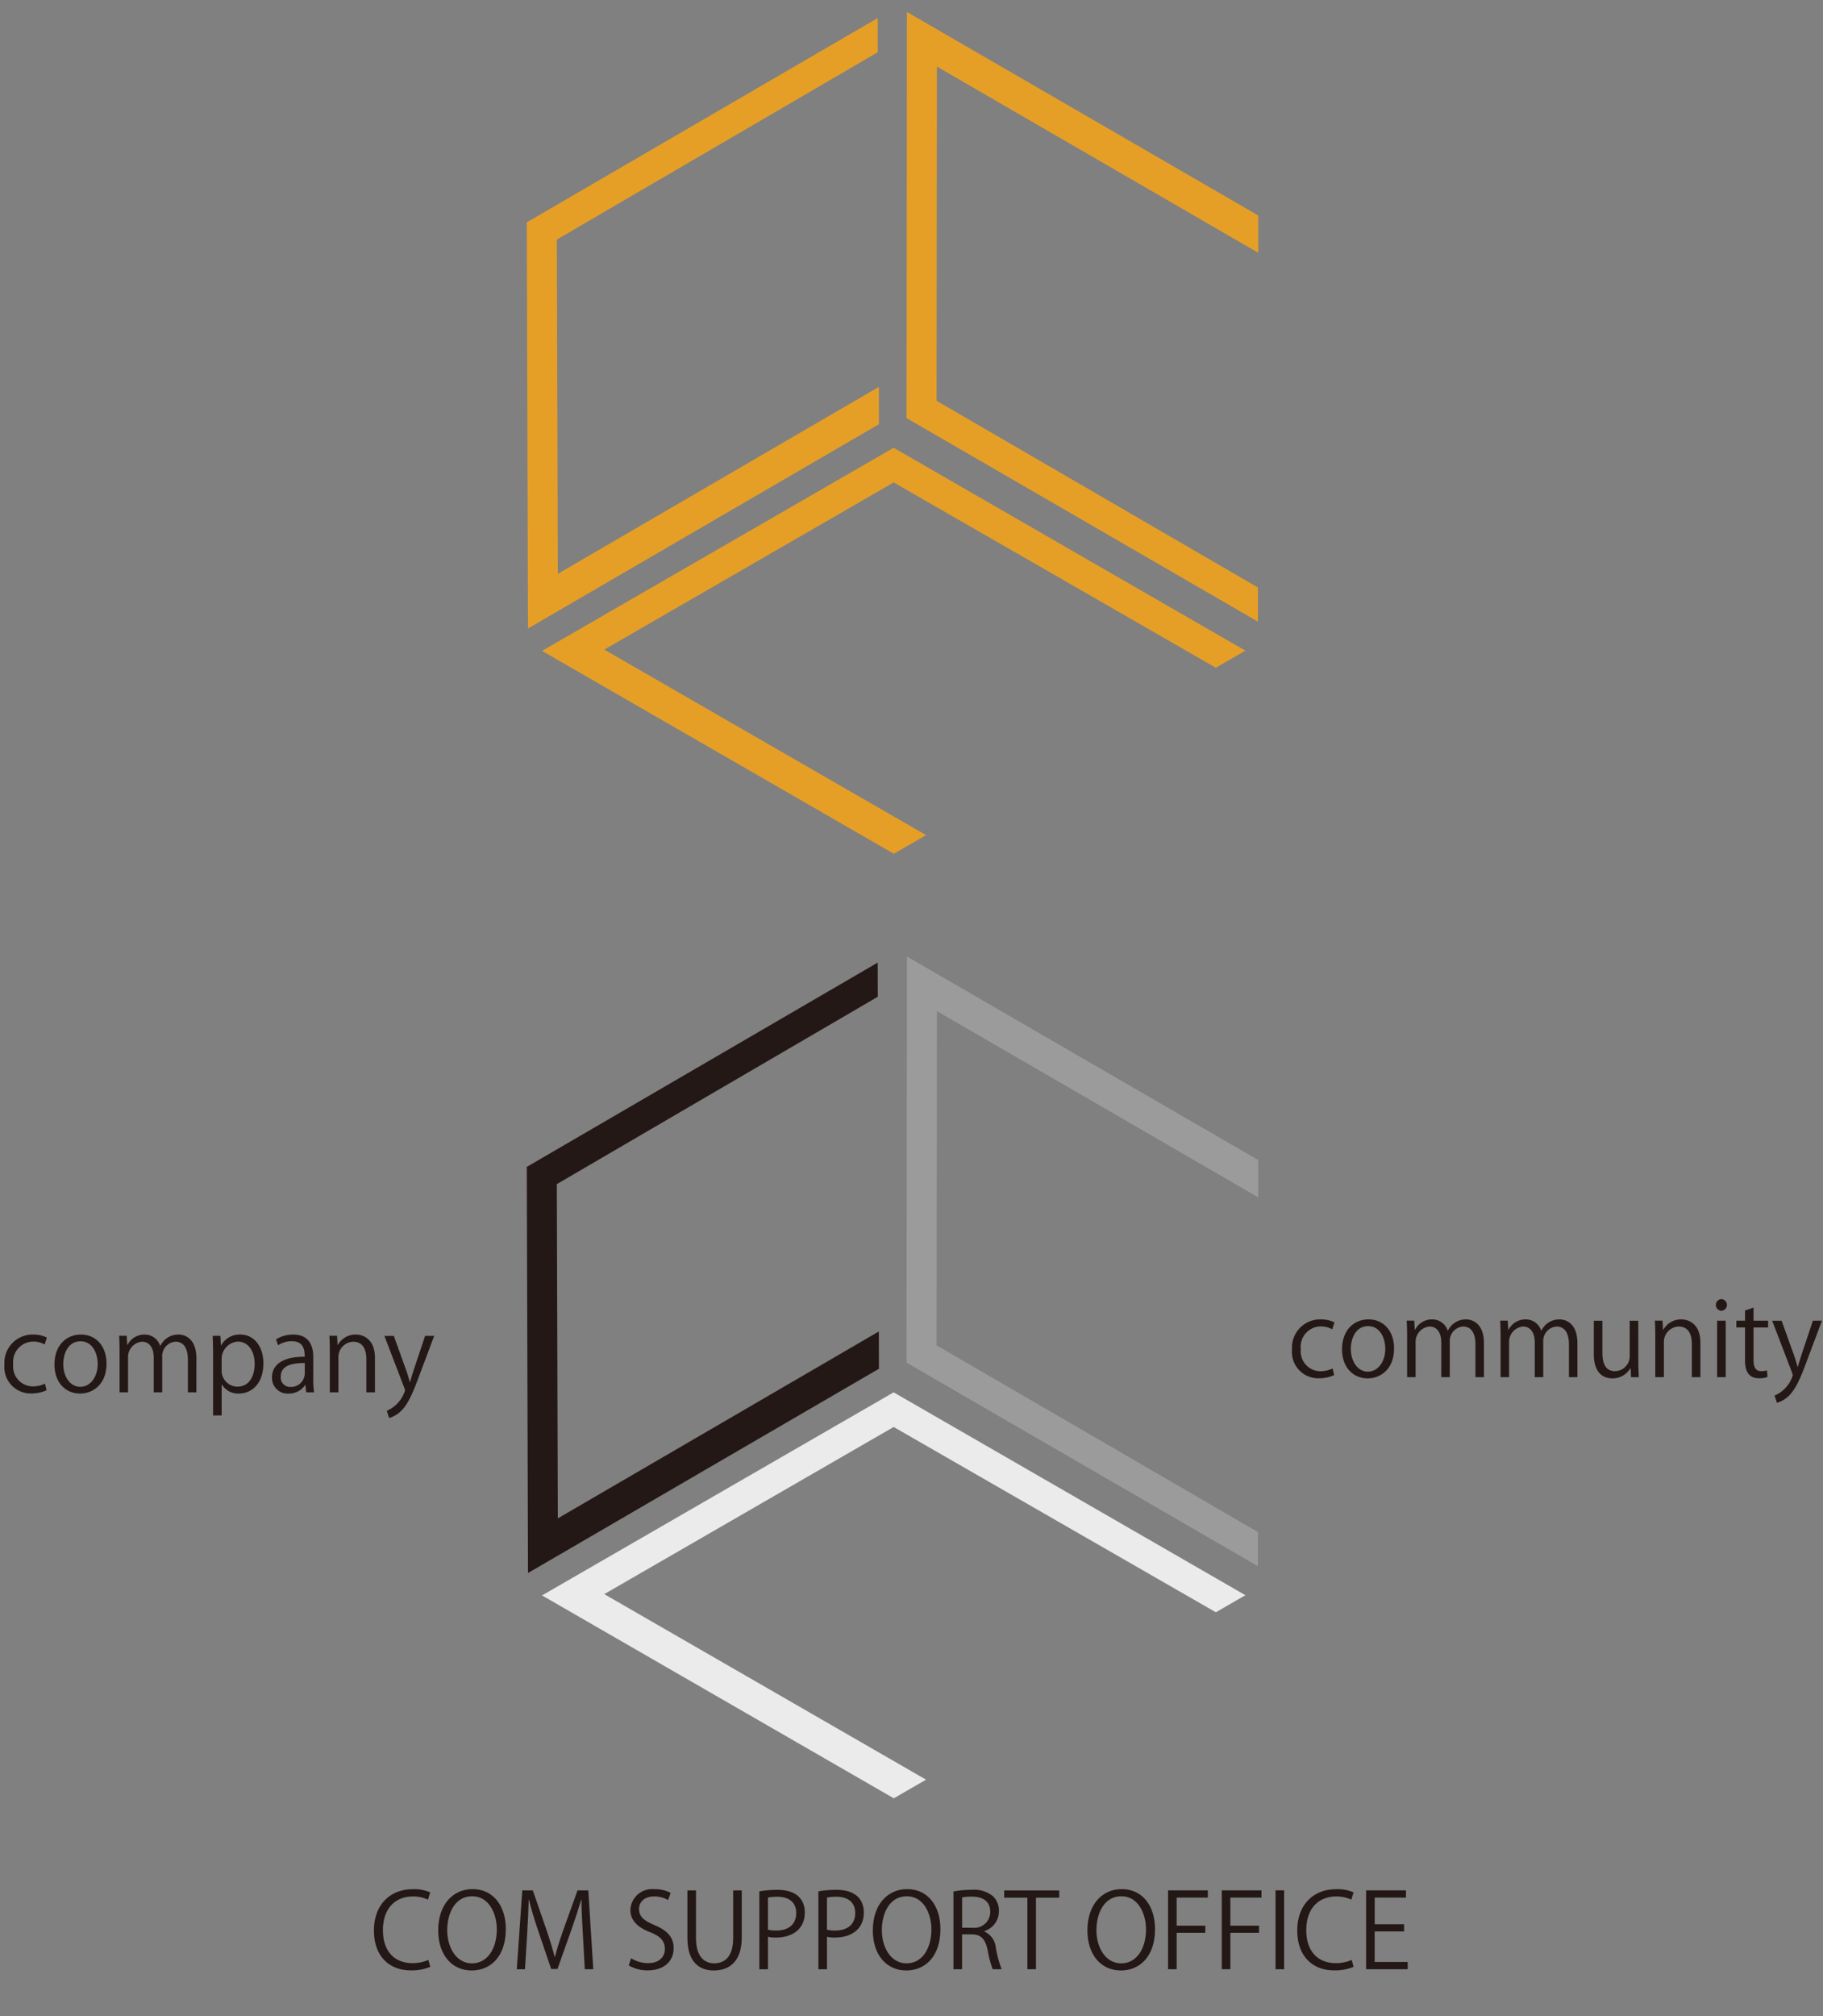 <svg xmlns="http://www.w3.org/2000/svg" viewBox="0 0 208 230"><rect x="0" y="0" width="208" height="230" fill="#808080" stroke="none"/><defs><style>.cls-1{fill:#e69f26;}.cls-2{fill:#9b9b9c;}.cls-3{fill:#231815;}.cls-4{fill:#ebebec;}</style></defs><title>concept_img02</title><g id="レイヤー_1" data-name="レイヤー 1"><polygon class="cls-1" points="143.565 24.583 103.478 1.364 103.435 47.692 143.521 70.91 143.525 67.016 106.86 45.719 106.895 7.592 143.565 28.837 143.565 24.583"/><polygon class="cls-1" points="100.284 48.389 60.243 71.691 60.104 25.364 100.143 2.06 100.153 5.953 63.532 27.328 63.647 65.456 100.274 44.134 100.284 48.389"/><polygon class="cls-1" points="101.979 97.386 61.845 74.244 101.962 51.079 142.098 74.22 138.726 76.168 101.965 55.031 68.944 74.098 105.663 95.263 101.979 97.386"/><polygon class="cls-2" points="143.565 132.328 103.478 109.109 103.435 155.436 143.521 178.654 143.525 174.76 106.86 153.463 106.895 115.336 143.565 136.582 143.565 132.328"/><polygon class="cls-3" points="100.284 156.133 60.243 179.435 60.104 133.109 100.143 109.804 100.153 113.698 63.532 135.073 63.647 173.201 100.274 151.879 100.284 156.133"/><polygon class="cls-4" points="101.979 205.131 61.845 181.989 101.962 158.824 142.098 181.965 138.726 183.912 101.965 162.775 68.944 181.842 105.663 203.008 101.979 205.131"/><path class="cls-3" d="M5.314,158.586a4.111,4.111,0,0,1-1.748.366,3,3,0,0,1-3.059-3.283A3.219,3.219,0,0,1,3.8,152.232a3.549,3.549,0,0,1,1.547.343l-.248.791a2.612,2.612,0,0,0-1.323-.331,2.313,2.313,0,0,0-2.268,2.575,2.27,2.27,0,0,0,2.232,2.539,3.231,3.231,0,0,0,1.394-.319Z"/><path class="cls-3" d="M12.153,155.551c0,2.4-1.583,3.413-3.012,3.413-1.653,0-2.929-1.24-2.929-3.318,0-2.2,1.37-3.414,3.012-3.414C10.984,152.232,12.153,153.579,12.153,155.551ZM9.189,153c-1.394,0-1.972,1.37-1.972,2.61,0,1.429.791,2.586,1.949,2.586s1.984-1.157,1.984-2.61C11.149,154.441,10.594,153,9.189,153Z"/><path class="cls-3" d="M22.405,158.823h-.968V155.1c0-1.252-.449-2.055-1.417-2.055a1.64,1.64,0,0,0-1.512,1.725v4.051H17.54v-3.968c0-1.027-.437-1.807-1.346-1.807a1.749,1.749,0,0,0-1.583,1.831v3.945h-.969V154.04c0-.661-.023-1.134-.047-1.665h.862l.059,1.039h.036a2.143,2.143,0,0,1,1.96-1.181,1.84,1.84,0,0,1,1.76,1.288H18.3a2.255,2.255,0,0,1,2.067-1.288c.792,0,2.043.508,2.043,2.716Z"/><path class="cls-3" d="M25.23,153.473a2.384,2.384,0,0,1,2.2-1.24c1.523,0,2.622,1.311,2.622,3.284,0,2.362-1.382,3.448-2.8,3.448a2.187,2.187,0,0,1-1.937-1.027h-.023v3.52h-.98v-7c0-.839-.023-1.488-.047-2.079h.886l.059,1.1Zm.059,2.787a1.817,1.817,0,0,0,1.807,1.914c1.264,0,1.96-1.087,1.96-2.622,0-1.334-.673-2.516-1.925-2.516a1.978,1.978,0,0,0-1.842,2Z"/><path class="cls-3" d="M35.742,157.288a8.972,8.972,0,0,0,.095,1.535h-.9L34.845,158H34.81a2.238,2.238,0,0,1-1.9.968,1.784,1.784,0,0,1-1.877-1.831c0-1.547,1.346-2.386,3.732-2.374,0-.543,0-1.772-1.464-1.772a2.785,2.785,0,0,0-1.571.461l-.236-.673a3.663,3.663,0,0,1,1.96-.543c1.819,0,2.291,1.288,2.291,2.563Zm-.968-1.807c-1.216,0-2.74.177-2.74,1.535a1.071,1.071,0,0,0,1.11,1.193,1.574,1.574,0,0,0,1.63-1.512Z"/><path class="cls-3" d="M42.782,158.823H41.8v-3.8c0-1.051-.378-1.973-1.5-1.973a1.754,1.754,0,0,0-1.689,1.831v3.945h-.98V154.04c0-.661-.023-1.146-.047-1.665h.874l.059,1.051h.024a2.3,2.3,0,0,1,2.067-1.193c.8,0,2.173.484,2.173,2.669Z"/><path class="cls-3" d="M49.539,152.386l-1.712,4.559c-.768,2.09-1.311,3.295-2.114,4.051a3.236,3.236,0,0,1-1.311.756l-.271-.827a3.676,3.676,0,0,0,2.079-2.314.832.832,0,0,0-.071-.272l-2.279-5.952h1.075l1.406,3.909c.165.449.307.957.413,1.346h.036c.106-.39.26-.874.413-1.37l1.3-3.886Z"/><path class="cls-3" d="M152.223,156.855a4.111,4.111,0,0,1-1.748.366,3,3,0,0,1-3.059-3.283,3.219,3.219,0,0,1,3.295-3.437,3.549,3.549,0,0,1,1.547.343l-.248.791a2.612,2.612,0,0,0-1.323-.331,2.313,2.313,0,0,0-2.268,2.575,2.27,2.27,0,0,0,2.232,2.539,3.229,3.229,0,0,0,1.394-.319Z"/><path class="cls-3" d="M159.062,153.82c0,2.4-1.583,3.413-3.012,3.413-1.653,0-2.929-1.24-2.929-3.318,0-2.2,1.37-3.414,3.012-3.414C157.893,150.5,159.062,151.848,159.062,153.82Zm-2.964-2.551c-1.394,0-1.972,1.37-1.972,2.61,0,1.429.791,2.586,1.949,2.586s1.984-1.157,1.984-2.61C158.058,152.709,157.5,151.269,156.1,151.269Z"/><path class="cls-3" d="M169.314,157.091h-.969v-3.72c0-1.252-.449-2.055-1.417-2.055a1.64,1.64,0,0,0-1.512,1.725v4.051h-.969v-3.968c0-1.027-.437-1.807-1.346-1.807a1.749,1.749,0,0,0-1.583,1.831v3.945h-.969v-4.783c0-.661-.023-1.134-.047-1.665h.862l.059,1.039h.036a2.143,2.143,0,0,1,1.96-1.181,1.84,1.84,0,0,1,1.76,1.288h.023a2.255,2.255,0,0,1,2.067-1.288c.792,0,2.043.508,2.043,2.716Z"/><path class="cls-3" d="M179.98,157.091h-.968v-3.72c0-1.252-.449-2.055-1.417-2.055a1.64,1.64,0,0,0-1.512,1.725v4.051h-.969v-3.968c0-1.027-.437-1.807-1.346-1.807a1.749,1.749,0,0,0-1.583,1.831v3.945h-.969v-4.783c0-.661-.023-1.134-.047-1.665h.862l.059,1.039h.036a2.143,2.143,0,0,1,1.96-1.181,1.84,1.84,0,0,1,1.76,1.288h.023a2.255,2.255,0,0,1,2.067-1.288c.792,0,2.043.508,2.043,2.716Z"/><path class="cls-3" d="M186.927,155.379c0,.661.036,1.216.059,1.712H186.1l-.047-1.016h-.036a2.334,2.334,0,0,1-2.055,1.157c-.968,0-2.114-.555-2.114-2.775v-3.8h.98v3.625c0,1.252.366,2.126,1.441,2.126a1.7,1.7,0,0,0,1.677-1.748v-4h.98Z"/><path class="cls-3" d="M194.014,157.091h-.98v-3.8c0-1.051-.378-1.973-1.5-1.973a1.754,1.754,0,0,0-1.689,1.831v3.945h-.98v-4.783c0-.661-.023-1.146-.047-1.665h.874l.059,1.051h.024a2.3,2.3,0,0,1,2.067-1.193c.8,0,2.173.484,2.173,2.669Z"/><path class="cls-3" d="M196.4,149.521a.668.668,0,0,1,.012-1.334.668.668,0,0,1-.012,1.334Zm.5,7.57h-.98v-6.437h.98Z"/><path class="cls-3" d="M199.105,149.485l.969-.331v1.5h1.665v.768h-1.665v3.72c0,.815.248,1.264.874,1.264a1.915,1.915,0,0,0,.661-.094l.059.756a2.479,2.479,0,0,1-.957.153c-1.559,0-1.606-1.417-1.606-2.1v-3.7h-.992v-.768h.992Z"/><path class="cls-3" d="M207.881,150.655l-1.712,4.559c-.768,2.09-1.311,3.295-2.114,4.051a3.236,3.236,0,0,1-1.311.756l-.271-.827a3.676,3.676,0,0,0,2.079-2.314.832.832,0,0,0-.071-.272l-2.279-5.952h1.075l1.406,3.909c.165.449.307.957.413,1.346h.036c.106-.39.26-.874.413-1.37l1.3-3.886Z"/><path class="cls-3" d="M49.09,224.36a5.532,5.532,0,0,1-2.244.4c-2.315,0-4.181-1.5-4.181-4.547,0-2.905,1.807-4.712,4.44-4.712a4.486,4.486,0,0,1,1.984.366l-.26.827a3.912,3.912,0,0,0-1.7-.366c-2.043,0-3.437,1.37-3.437,3.85,0,2.362,1.275,3.756,3.378,3.756a4.462,4.462,0,0,0,1.807-.366Z"/><path class="cls-3" d="M57.712,220.049c0,3.166-1.771,4.724-3.9,4.724-2.232,0-3.814-1.76-3.814-4.57,0-2.929,1.665-4.712,3.921-4.712C56.225,215.49,57.712,217.332,57.712,220.049Zm-6.685.13c0,1.914.992,3.779,2.823,3.779,1.854,0,2.834-1.807,2.834-3.862,0-1.807-.886-3.791-2.811-3.791C51.89,216.305,51.028,218.266,51.028,220.179Z"/><path class="cls-3" d="M67.693,224.631h-.969l-.224-4.051c-.071-1.288-.166-2.953-.154-3.874h-.035c-.3,1.016-.662,2.126-1.1,3.378L63.607,224.6h-.721l-1.5-4.417c-.437-1.3-.78-2.433-1.028-3.472h-.035c-.024,1.1-.095,2.586-.177,3.968l-.248,3.957h-.933l.626-9h1.2l1.583,4.571c.378,1.122.673,2.079.91,3.012h.035c.225-.91.532-1.854.933-3.012l1.642-4.571h1.229Z"/><path class="cls-3" d="M76.222,216.742a3.055,3.055,0,0,0-1.583-.414c-1.252,0-1.725.768-1.725,1.417,0,.886.543,1.334,1.748,1.842,1.453.614,2.2,1.358,2.2,2.646,0,1.429-1.04,2.527-2.976,2.527a4.145,4.145,0,0,1-2.15-.567l.272-.815a3.668,3.668,0,0,0,1.937.555c1.205,0,1.914-.649,1.914-1.618,0-.886-.484-1.429-1.653-1.9-1.358-.508-2.28-1.3-2.28-2.539a2.475,2.475,0,0,1,2.752-2.374,3.651,3.651,0,0,1,1.842.425Z"/><path class="cls-3" d="M84.632,221.018c0,2.7-1.394,3.755-3.188,3.755-1.677,0-3.012-.98-3.012-3.7v-5.433h.98v5.445c0,2.043.9,2.87,2.078,2.87,1.3,0,2.162-.874,2.162-2.87v-5.445h.98Z"/><path class="cls-3" d="M86.641,215.75a11.417,11.417,0,0,1,2.043-.177c2.906,0,3.142,1.866,3.142,2.575,0,2.114-1.689,2.87-3.283,2.87a3.718,3.718,0,0,1-.921-.083v3.7h-.98Zm.98,4.37a3.569,3.569,0,0,0,.945.095c1.417,0,2.279-.708,2.279-2s-.921-1.854-2.149-1.854a5.248,5.248,0,0,0-1.075.094Z"/><path class="cls-3" d="M93.374,215.75a11.417,11.417,0,0,1,2.043-.177c2.905,0,3.142,1.866,3.142,2.575,0,2.114-1.689,2.87-3.283,2.87a3.712,3.712,0,0,1-.921-.083v3.7h-.98Zm.98,4.37a3.559,3.559,0,0,0,.944.095c1.417,0,2.28-.708,2.28-2s-.921-1.854-2.149-1.854a5.239,5.239,0,0,0-1.075.094Z"/><path class="cls-3" d="M107.3,220.049c0,3.166-1.771,4.724-3.9,4.724-2.232,0-3.814-1.76-3.814-4.57,0-2.929,1.665-4.712,3.921-4.712C105.812,215.49,107.3,217.332,107.3,220.049Zm-6.685.13c0,1.914.992,3.779,2.823,3.779,1.854,0,2.834-1.807,2.834-3.862,0-1.807-.886-3.791-2.811-3.791C101.477,216.305,100.615,218.266,100.615,220.179Z"/><path class="cls-3" d="M112.3,220.321a2.249,2.249,0,0,1,1.323,1.877,13.142,13.142,0,0,0,.661,2.433h-1.016a11.912,11.912,0,0,1-.579-2.173c-.26-1.252-.756-1.807-1.819-1.807h-1.1v3.98h-.98v-8.87a10.644,10.644,0,0,1,2.043-.189,3.429,3.429,0,0,1,2.469.732,2.267,2.267,0,0,1,.673,1.677,2.361,2.361,0,0,1-1.677,2.3Zm-1.37-.425a1.816,1.816,0,0,0,2.055-1.8c0-1.334-1-1.748-2.1-1.748a5.263,5.263,0,0,0-1.11.094V219.9Z"/><path class="cls-3" d="M120.86,216.47H118.2v8.161h-.98V216.47h-2.646v-.827h6.283Z"/><path class="cls-3" d="M131.785,220.049c0,3.166-1.771,4.724-3.9,4.724-2.232,0-3.814-1.76-3.814-4.57,0-2.929,1.665-4.712,3.921-4.712C130.3,215.49,131.785,217.332,131.785,220.049Zm-6.685.13c0,1.914.992,3.779,2.823,3.779,1.854,0,2.834-1.807,2.834-3.862,0-1.807-.886-3.791-2.811-3.791C125.963,216.305,125.1,218.266,125.1,220.179Z"/><path class="cls-3" d="M133.274,224.631v-9h4.535v.827h-3.555v3.2h3.271v.815h-3.271v4.157Z"/><path class="cls-3" d="M139.4,224.631v-9h4.535v.827h-3.555v3.2h3.271v.815h-3.271v4.157Z"/><path class="cls-3" d="M145.535,215.632h.98v9h-.98Z"/><path class="cls-3" d="M154.44,224.36a5.532,5.532,0,0,1-2.244.4c-2.315,0-4.181-1.5-4.181-4.547,0-2.905,1.807-4.712,4.44-4.712a4.486,4.486,0,0,1,1.984.366l-.26.827a3.912,3.912,0,0,0-1.7-.366c-2.043,0-3.437,1.37-3.437,3.85,0,2.362,1.275,3.756,3.378,3.756a4.464,4.464,0,0,0,1.807-.366Z"/><path class="cls-3" d="M160.618,224.631H155.87v-9h4.547v.827h-3.566v3.047H160.2v.815h-3.354V223.8h3.767Z"/></g></svg>